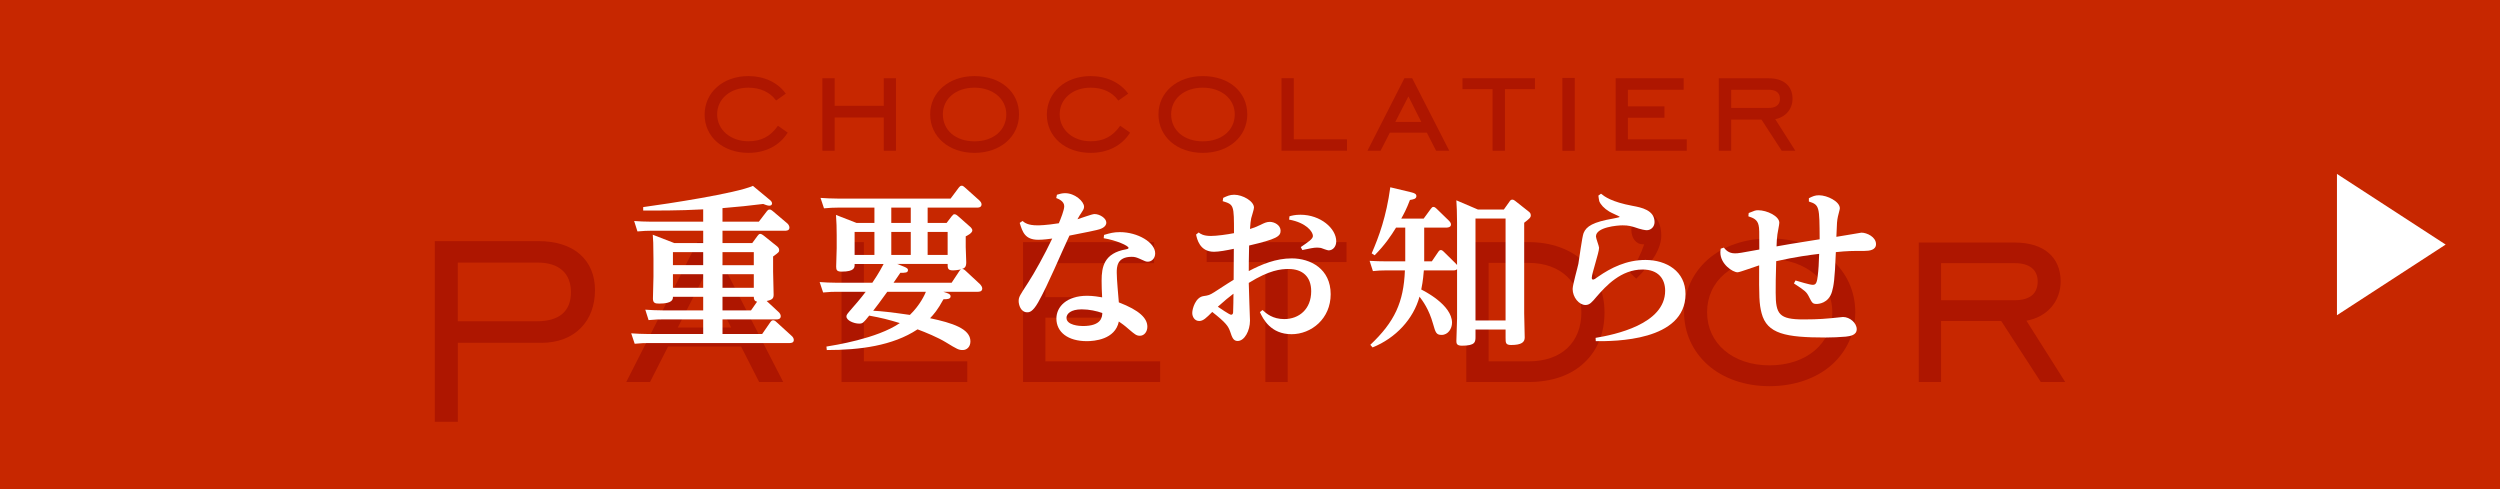 <?xml version="1.0" encoding="UTF-8"?>
<svg id="_レイヤー_1" data-name="レイヤー_1" xmlns="http://www.w3.org/2000/svg" width="460" height="90" version="1.1" viewBox="0 0 460 90">
  <!-- Generator: Adobe Illustrator 29.3.1, SVG Export Plug-In . SVG Version: 2.1.0 Build 151)  -->
  <defs>
    <style>
      .st0 {
        fill: #c72700;
      }

      .st1 {
        fill: #fff;
      }

      .st2 {
        fill: #ae1600;
      }
    </style>
  </defs>
  <rect class="st0" width="460" height="90"/>
  <g>
    <path class="st2" d="M106.701,46.772c-1.774-1.566-4.448-2.409-7.655-2.409h-19.046v33.245h4.237v-14.527h15.342c3.013,0,5.553-.942,7.317-2.762,1.7-1.722,2.582-4.152,2.582-6.939,0-2.734-.931-4.974-2.776-6.607M98.799,59.112h-14.563v-10.795h14.746c3.863,0,6.075,1.969,6.075,5.443,0,3.503-2.141,5.351-6.258,5.351"/>
    <path class="st2" d="M130.897,44.55h-2.586l-13.039,25.657-.042.085h4.374l3.32-6.533h13.434l3.309,6.502.011.032h4.434l-13.19-25.699-.025-.042ZM124.713,60.263l4.932-9.634,4.889,9.634h-9.821Z"/>
    <polygon class="st2" points="158.95 44.55 154.84 44.55 154.84 70.292 177.979 70.292 177.979 66.489 158.95 66.489 158.95 44.55"/>
    <polygon class="st2" points="192.353 58.45 205.501 58.45 205.501 54.679 192.353 54.679 192.353 48.421 212.348 48.421 212.348 44.551 188.236 44.551 188.236 70.289 213.47 70.289 213.47 66.487 192.353 66.487 192.353 58.45"/>
    <polygon class="st2" points="222.029 48.218 232.828 48.218 232.828 70.292 236.938 70.292 236.938 48.218 247.764 48.218 247.764 44.55 222.029 44.55 222.029 48.218"/>
    <path class="st2" d="M281.238,44.549h-11.437v25.742h11.437c4.283,0,7.874-1.228,10.35-3.633,2.385-2.258,3.641-5.436,3.641-9.158,0-3.655-1.316-6.921-3.722-9.26-2.512-2.406-6.092-3.69-10.269-3.69M281.291,66.488h-7.384v-18.115h7.384c5.821,0,9.684,3.602,9.684,9.073,0,5.588-3.69,9.042-9.684,9.042"/>
    <path class="st2" d="M302.805,39.227c-1.531,0-2.639,1.281-2.639,3.027,0,1.57.878,2.706,2.138,2.706h.226c-.575,1.736-1.457,3.503-2.593,5.168l-.032.039,1.122,1.069.046.035.042-.035c3.051-3.016,4.561-5.652,4.561-7.892,0-2.836-1.453-4.117-2.872-4.117"/>
    <path class="st2" d="M337.035,47.777c-2.868-2.565-6.869-3.905-11.433-3.905-4.526,0-8.558,1.39-11.395,3.905-2.805,2.494-4.336,5.916-4.336,9.673,0,3.715,1.531,7.151,4.336,9.663,2.836,2.547,6.893,3.944,11.395,3.944s8.576-1.397,11.433-3.923c2.794-2.491,4.336-5.93,4.336-9.684,0-3.785-1.542-7.211-4.336-9.673M325.601,67.225c-6.78,0-11.497-4.05-11.497-9.775,0-5.764,4.717-9.786,11.497-9.786,6.689,0,11.543,4.121,11.543,9.786,0,5.726-4.759,9.775-11.543,9.775"/>
    <path class="st2" d="M372.863,59.011c3.753-.66,6.297-3.506,6.297-7.228,0-4.505-3.157-7.154-8.414-7.154h-17.688v25.664h4.099v-11.232h11.066l7.271,11.215.011.018h4.494l-7.137-11.282ZM357.158,55.236v-6.815h13.589c2.681,0,4.187,1.217,4.187,3.362,0,2.265-1.457,3.453-4.187,3.453h-13.589Z"/>
    <path class="st2" d="M143.068,23.228c-1.33,1.891-3.03,2.766-5.355,2.766-3.281,0-5.757-2.099-5.757-4.957s2.424-4.904,5.757-4.904c2.159,0,3.941.818,5.031,2.289l.056.081,1.792-1.273-.053-.06c-1.45-2.007-3.937-3.171-6.826-3.171-4.671,0-8.064,2.998-8.064,7.094s3.394,7.034,8.064,7.034c3.115,0,5.676-1.312,7.165-3.637l.053-.092-1.789-1.259-.074.088Z"/>
    <polygon class="st2" points="162.616 19.473 153.578 19.473 153.578 14.393 151.32 14.393 151.32 27.735 153.578 27.735 153.578 21.618 162.616 21.618 162.616 27.735 164.859 27.735 164.859 14.393 162.616 14.393 162.616 19.473"/>
    <path class="st2" d="M179.31,14c-4.72,0-8.16,2.984-8.16,7.038,0,4.12,3.44,7.091,8.16,7.091s8.191-2.971,8.191-7.091-3.38-7.038-8.191-7.038M179.31,26.005c-3.454,0-5.824-2.018-5.824-4.967,0-2.861,2.371-4.907,5.824-4.907,3.376,0,5.849,2.06,5.849,4.907,0,2.949-2.406,4.967-5.849,4.967"/>
    <path class="st2" d="M206.044,23.228c-1.337,1.891-3.034,2.766-5.369,2.766-3.246,0-5.694-2.099-5.694-4.957s2.388-4.904,5.694-4.904c2.208,0,3.972.818,5.027,2.289l.081.081,1.81-1.273-.049-.06c-1.489-2.007-3.947-3.171-6.868-3.171-4.653,0-8.057,2.998-8.057,7.094s3.404,7.034,8.057,7.034c3.154,0,5.711-1.312,7.204-3.637l.039-.092-1.796-1.259-.078.088Z"/>
    <path class="st2" d="M221.32,14c-4.741,0-8.163,2.984-8.163,7.038,0,4.12,3.422,7.091,8.163,7.091s8.181-2.971,8.181-7.091-3.344-7.038-8.181-7.038M221.32,26.005c-3.443,0-5.828-2.018-5.828-4.967,0-2.861,2.385-4.907,5.828-4.907,3.397,0,5.877,2.06,5.877,4.907,0,2.949-2.427,4.967-5.877,4.967"/>
    <polygon class="st2" points="238.059 14.392 235.798 14.392 235.798 27.734 247.845 27.734 247.845 25.635 238.059 25.635 238.059 14.392"/>
    <path class="st2" d="M259.8,14.389h-1.386l-6.717,13.18-.081.166h2.409l1.707-3.327h6.805l1.704,3.327h2.424l-6.809-13.307-.056-.039ZM256.731,22.439l2.42-4.702,2.367,4.702h-4.787Z"/>
    <polygon class="st2" points="269.099 16.404 274.634 16.404 274.634 27.735 276.909 27.735 276.909 16.404 282.43 16.404 282.43 14.393 269.099 14.393 269.099 16.404"/>
    <rect class="st2" x="287.48" y="14.337" width="2.279" height="13.412"/>
    <polygon class="st2" points="299.533 21.664 306.26 21.664 306.26 19.572 299.533 19.572 299.533 16.517 309.791 16.517 309.791 14.39 297.282 14.39 297.282 27.735 310.37 27.735 310.37 25.64 299.533 25.64 299.533 21.664"/>
    <path class="st2" d="M326.646,21.926c1.916-.377,3.178-1.852,3.178-3.75,0-2.378-1.647-3.771-4.385-3.771h-9.179v13.328h2.279v-5.729h5.574l3.722,5.729h2.505l-3.694-5.807ZM318.539,19.856v-3.337h6.9c.953,0,2.067.268,2.067,1.658s-1.115,1.679-2.067,1.679h-6.9Z"/>
  </g>
  <polygon class="st1" points="450 45 430 32 430 58 450 45"/>
  <g>
    <path class="st1" d="M129.387,42.456h-9.6c-.896,0-1.152.031-2.496.128l-.607-1.92c.896.063,1.92.128,3.199.128h9.504v-2.272c-4.384.256-9.216.224-11.039.224v-.64c4.512-.608,17.086-2.528,20.19-3.904l3.199,2.656c.192.16.32.384.32.576,0,.288-.224.416-.512.416-.32,0-.864-.224-1.12-.32-2.656.32-4.32.512-7.487.768v2.496h6.688l1.472-1.92c.16-.192.256-.32.512-.32.192,0,.32.064.544.256l2.72,2.303c.192.16.384.48.384.769,0,.576-.607.576-.831.576h-11.487v2.271h5.472l.96-1.312c.159-.225.319-.385.512-.385.256,0,.576.288.64.32l2.432,1.952c.128.096.416.352.416.704s-.096.447-1.12,1.184v2.784c0,.672.097,4.096.097,4.224,0,.672-.192.96-1.28,1.184l2.208,2.048c.192.16.384.479.384.736,0,.607-.607.607-.832.607h-9.887v2.688h7.295l1.504-2.176c.16-.224.288-.352.512-.352.192,0,.385.096.576.288l2.848,2.592c.192.16.385.448.385.735,0,.576-.576.576-.896.576h-25.886c-.641,0-1.216,0-2.496.128l-.64-1.92c1.023.064,1.983.128,3.231.128h10.016v-2.688h-7.52c-.641,0-1.216,0-2.528.128l-.607-1.92c.991.064,1.951.128,3.231.128h7.424v-2.495h-5.568c0,.447-.031,1.247-2.527,1.247-.736,0-1.152-.096-1.152-.928,0-.64.097-3.455.097-4.031v-3.264c0-2.624-.064-3.808-.128-4.448l3.968,1.536h5.312v-2.271ZM129.387,46.391h-5.568v2.399h5.568v-2.399ZM129.387,50.455h-5.568v2.496h5.568v-2.496ZM132.939,48.791h5.76v-2.399h-5.76v2.399ZM132.939,52.951h5.76v-2.496h-5.76v2.496ZM132.939,57.11h5.247l1.12-1.6c-.544-.128-.576-.416-.607-.896h-5.76v2.495Z"/>
    <path class="st1" d="M180.348,52.31c.128.16.385.448.385.769,0,.607-.608.607-.832.607h-6.336c.832.257,1.344.416,1.344.832,0,.513-.607.544-1.312.544-1.056,1.952-1.792,2.784-2.464,3.488,4.063.863,7.424,1.92,7.424,4.256,0,1.023-.673,1.6-1.408,1.6s-.992-.128-3.136-1.44c-1.408-.863-3.712-1.823-5.184-2.367-4.576,3.039-10.688,3.808-16.703,3.808l-.063-.64c1.344-.225,9.311-1.44,13.503-4.32-2.08-.64-3.36-.96-5.632-1.376-1.056,1.312-1.184,1.472-1.855,1.472-.96,0-2.336-.575-2.336-1.312,0-.32.128-.448,1.088-1.567.224-.225,1.535-1.761,2.464-2.977h-5.344c-.641,0-1.216,0-2.496.128l-.64-1.919c.928.063,1.951.128,3.231.128h6.464c.319-.48,1.184-1.729,2.079-3.456h-5.343c.031.64.031,1.408-2.4,1.408-.832,0-.992-.288-.992-.896,0-.16.097-2.88.097-3.424v-2.336c0-1.312-.032-2.527-.128-3.775l3.775,1.472h3.296v-2.815h-6.783c-.864,0-1.28.032-2.496.128l-.64-1.92c.928.064,1.951.128,3.231.128h20.702l1.504-2.016c.16-.192.288-.352.544-.352.128,0,.256.032.544.288l2.72,2.432c.097.096.385.384.385.704,0,.608-.641.608-.832.608h-9.088v2.815h3.488l.928-1.215c.256-.32.352-.384.512-.384.256,0,.448.16.64.32l2.176,1.92c.129.096.48.415.48.735,0,.512-1.056,1.024-1.216,1.088v1.984c0,.416.096,2.592.096,2.783,0,.896-.288,1.056-.768,1.248.16,0,.288,0,.607.288l2.72,2.527ZM160.894,42.679h-3.647v4.224h3.647v-4.224ZM163.262,53.686c-1.217,1.729-2.08,2.816-2.592,3.488,1.663.096,2.911.224,6.751.768,1.92-1.855,2.784-3.84,2.944-4.256h-7.104ZM163.997,41.015h3.584v-2.815h-3.584v2.815ZM163.997,46.903h3.584v-4.224h-3.584v4.224ZM176.54,49.847c.128-.16.192-.225.288-.288-.672.159-1.279.191-1.472.191-.992,0-.992-.416-.992-1.184h-9.279l1.28.512c.544.224.704.384.704.608,0,.512-.513.512-1.408.512-.448.672-.544.768-1.248,1.824h10.688l1.439-2.176ZM170.685,46.903h3.68v-4.224h-3.68v4.224Z"/>
    <path class="st1" d="M188.139,40.664c.448.352,1.024.8,2.752.8.256,0,1.504,0,3.936-.384.32-.768.992-2.4.992-3.136,0-.928-1.056-1.344-1.472-1.504l.128-.608c.512-.16.96-.288,1.504-.288,1.823,0,3.487,1.536,3.487,2.496,0,.384-.096.512-.832,1.632-.191.32-.288.512-.384.672.479-.128,2.656-.96,3.136-.96.96,0,2.176.768,2.176,1.568,0,.928-1.216,1.248-1.792,1.376-.896.224-1.184.256-4.991,1.023-1.6,3.392-3.904,8.991-5.76,12.287-1.024,1.792-1.632,1.824-2.016,1.824-1.216,0-1.568-1.44-1.568-2.048,0-.769.192-1.024,1.729-3.392,1.151-1.761,3.071-5.216,4.447-8.128-.512.064-1.6.224-2.56.224-2.464,0-2.912-1.439-3.424-3.104l.512-.352ZM203.146,43.223c1.088-.32,1.76-.512,2.912-.512,3.264,0,6.495,1.888,6.495,3.903,0,.96-.672,1.536-1.344,1.536-.384,0-.479-.064-1.6-.576-.576-.256-.928-.32-1.376-.32-2.752,0-2.752,1.92-2.752,2.912,0,1.28.288,4.191.384,5.472,3.84,1.472,5.248,2.944,5.248,4.479,0,.928-.576,1.664-1.376,1.664-.64,0-.96-.288-2.016-1.184-.864-.769-1.44-1.152-1.856-1.44-.672,3.328-4.544,3.616-5.888,3.616-3.487,0-5.6-1.664-5.6-4.16,0-2.176,1.889-4.191,5.664-4.191,1.088,0,2.176.192,2.752.288-.064-1.024-.097-2.176-.097-3.072,0-2.527.448-5.056,4.48-5.759.159-.032.479-.097.479-.257,0-.416-2.271-1.407-4.575-1.791l.063-.608ZM199.05,56.919c-2.048,0-2.815.832-2.815,1.567,0,1.376,2.432,1.504,3.008,1.504,3.455,0,3.552-1.664,3.583-2.399-.991-.353-2.399-.672-3.775-.672Z"/>
    <path class="st1" d="M225.07,36.408c.672-.32,1.216-.576,2.017-.576,1.567,0,3.647,1.184,3.647,2.368,0,.32-.448,1.664-.512,1.952-.128.607-.128.863-.225,1.983.641-.192,1.088-.352,1.952-.768.64-.32,1.088-.544,1.696-.544.863,0,1.983.607,1.983,1.632s-.704,1.535-5.792,2.72c-.063,3.008-.063,3.359-.063,4.703,2.368-1.248,4.991-2.336,7.903-2.336,3.456,0,7.168,1.92,7.168,6.592,0,4.512-3.552,7.359-7.2,7.359-3.84,0-5.247-2.815-5.823-4.063l.479-.384c.736.672,1.889,1.664,4,1.664,2.72,0,4.96-1.824,4.96-5.12,0-2.72-1.632-4.096-4.16-4.096-1.407,0-3.52.192-7.327,2.56,0,1.12.224,6.496.224,6.943,0,1.824-.991,3.744-2.271,3.744-.8,0-1.024-.672-1.376-1.728-.352-.992-.736-1.601-3.296-3.616-1.12,1.12-1.664,1.664-2.399,1.664-.864,0-1.28-.8-1.28-1.472,0-.8.608-2.88,2.048-3.104.928-.129,1.152-.192,2.016-.736,2.464-1.6,2.72-1.76,3.552-2.271,0-.832.032-4.353.032-5.28v-.416c-1.344.288-2.784.544-3.647.544-2.656,0-3.136-2.399-3.296-3.168l.479-.384c.32.256.864.641,2.24.641,1.056,0,2.943-.257,4.256-.513,0-5.215,0-5.247-2.08-5.887l.096-.608ZM224.078,56.438c.384.256,2.144,1.472,2.432,1.472.352,0,.384-.319.384-.512.032-.384.064-2.815.064-3.359-.896.672-1.504,1.184-2.88,2.399ZM237.261,39.8c.416-.128,1.056-.288,2.016-.288,3.712,0,6.592,2.528,6.592,4.895,0,.96-.608,1.664-1.408,1.664-.224,0-1.216-.384-1.407-.448-.256-.031-.513-.063-.736-.063-.576,0-1.344.16-2.688.448l-.288-.544c1.408-.96,2.239-1.504,2.239-2.048,0-.769-1.216-2.433-4.383-3.008l.063-.608Z"/>
    <path class="st1" d="M262.05,48.087h1.407l1.152-1.695c.192-.288.32-.384.512-.384.128,0,.288.063.544.319l2.208,2.176c.096.097.128.16.224.256v-7.775c0-2.111-.063-2.847-.128-4.127l3.968,1.696h4.768l1.024-1.44c.128-.192.256-.384.544-.384.191,0,.448.16.544.256l2.432,1.92c.192.16.416.32.416.704,0,.416-.224.608-1.216,1.375v16.671c0,.704.096,3.808.096,4.448,0,.832-.544,1.376-2.496,1.376-1.023,0-1.023-.416-1.023-1.312v-1.535h-5.535v1.279c0,.992,0,1.696-2.496,1.696-.96,0-1.024-.416-1.024-.864s.128-3.552.128-4.159v-9.056c-.159.16-.319.224-.703.224h-5.408c-.063.608-.128,1.824-.479,3.52.384.192,5.663,2.784,5.663,6.112,0,1.056-.704,2.239-1.92,2.239-.992,0-1.12-.447-1.567-2.016-.769-2.752-1.92-4.256-2.496-5.023-1.12,4.096-4.352,7.615-8.64,9.343l-.416-.479c4.48-4.224,6.144-7.84,6.368-13.695h-3.488c-.768,0-1.6.032-2.399.128l-.608-1.888c1.12.064,1.92.096,3.232.096h3.327v-6.207h-1.695c-.992,1.6-2.017,3.136-3.937,5.088l-.544-.353c1.345-3.104,2.688-6.751,3.424-12.159l3.872.928c.64.16.928.32.928.704,0,.512-.576.608-1.184.704-.64,1.696-1.152,2.624-1.6,3.424h4.127l1.312-1.792c.191-.256.288-.352.479-.352.225,0,.416.16.576.32l2.304,2.24c.128.128.353.384.353.672,0,.576-.736.576-.929.576h-3.999v6.207ZM271.49,40.216v18.75h5.535v-18.75h-5.535Z"/>
    <path class="st1" d="M293.589,62.166c3.487-.576,12.799-2.495,12.799-8.671,0-2.176-1.248-3.904-4.159-3.904-3.968,0-6.72,3.008-8.448,4.992-.863,1.023-1.279,1.536-2.048,1.536-1.184,0-2.367-1.408-2.367-2.944,0-.768.928-3.968,1.056-4.64.16-.896.672-4.928.96-5.663.512-1.248,1.76-2.017,5.439-2.656.128-.032,1.216-.224,1.216-.32,0-.064-1.632-.768-1.92-.96-.96-.576-1.6-1.28-1.855-1.92-.064-.16-.128-.864-.16-1.024l.48-.352c.64.512,1.888,1.504,5.823,2.24,1.567.288,4.031.768,4.031,2.975,0,.896-.672,1.504-1.439,1.504-.32,0-1.184-.191-1.44-.288-1.407-.479-1.919-.607-3.008-.607-.928,0-4.896.32-4.896,2.048,0,.352.576,1.792.576,2.08,0,.896-1.344,4.735-1.344,5.535,0,.224.128.32.224.32.225,0,.513-.225.96-.544,2.304-1.601,5.184-3.072,8.704-3.072,3.839,0,7.359,2.08,7.359,6.271,0,8.704-13.151,8.704-16.511,8.672l-.032-.608Z"/>
    <path class="st1" d="M332.836,36.472c.704-.352,1.12-.544,1.856-.544,1.535,0,3.84,1.152,3.84,2.4,0,.224-.32,1.28-.353,1.504-.16.768-.191,1.056-.288,3.743.736-.096,4.512-.768,4.607-.768,1.024,0,2.688.8,2.688,2.112,0,1.088-1.185,1.247-2.112,1.247-2.239,0-3.136,0-5.279.225-.192,5.151-.416,6.239-.704,7.264-.64,2.207-2.56,2.271-2.848,2.271-.736,0-.832-.224-1.376-1.28-.479-.96-.704-1.119-2.784-2.495l.288-.544c.641.191,2.656.8,3.136.8s.769-.128.929-1.44c.191-1.472.224-2.464.287-4.256-1.632.192-4.352.544-7.903,1.345-.096,3.455-.096,3.999-.096,5.791,0,3.968.608,4.928,5.151,4.928.576,0,2.848,0,5.024-.224.256-.032,2.176-.225,2.207-.225,1.28,0,2.528,1.12,2.528,2.24,0,1.152-1.28,1.28-2.016,1.376-1.024.096-2.592.16-3.68.16-7.392,0-10.815-.672-11.808-4.479-.448-1.729-.479-3.072-.448-8.8-.64.192-3.583,1.28-3.968,1.28-.896,0-3.167-1.504-3.167-3.648,0-.256.031-.479.063-.703l.576-.192c.352.416.864,1.056,2.048,1.056.607,0,.992-.063,4.479-.704,0-3.487,0-3.871-.128-4.447-.224-1.088-1.023-1.376-1.888-1.664l.063-.608c1.12-.448,1.248-.512,1.729-.512,1.632,0,3.903,1.088,3.903,2.303,0,.353-.32,1.824-.352,2.145-.097.704-.128,1.312-.16,2.208,1.92-.353,2.527-.448,7.936-1.312-.032-6.015-.032-6.335-1.984-6.943v-.608Z"/>
  </g>
</svg>